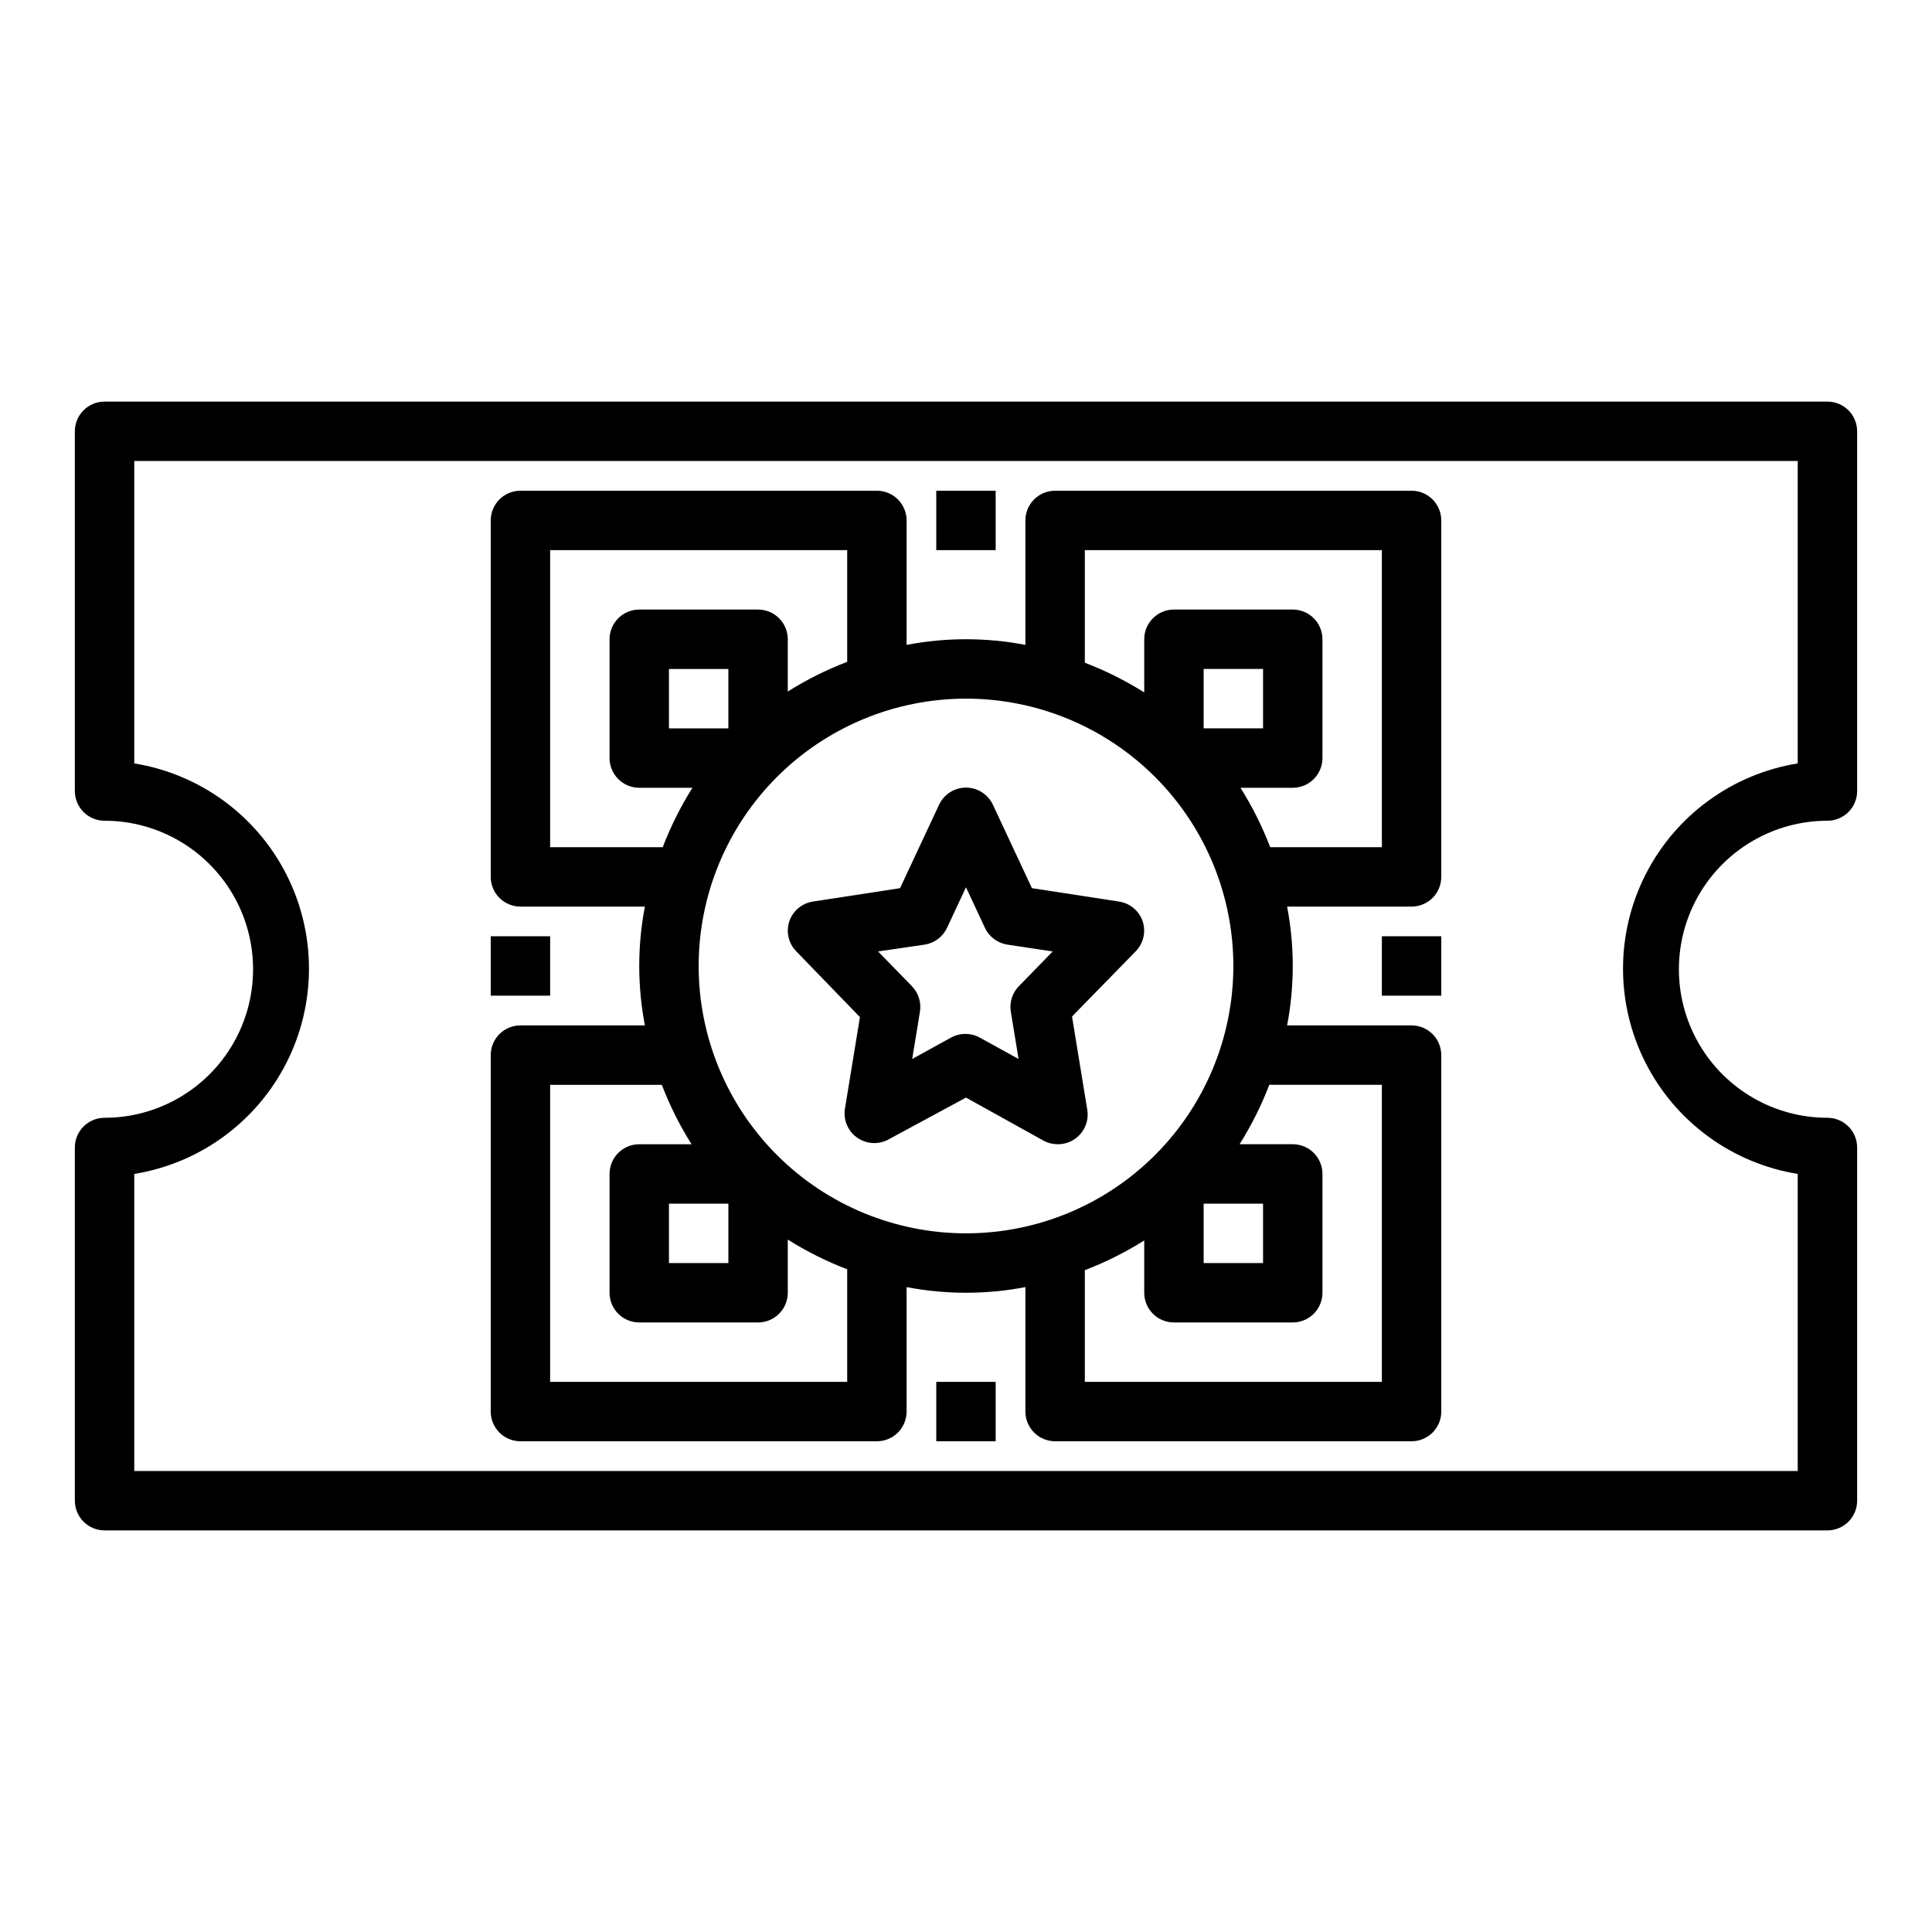 <?xml version="1.0" encoding="UTF-8"?>
<!-- Uploaded to: SVG Repo, www.svgrepo.com, Generator: SVG Repo Mixer Tools -->
<svg fill="#000000" width="800px" height="800px" version="1.1" viewBox="144 144 512 512" xmlns="http://www.w3.org/2000/svg">
 <g>
  <path d="m628.29 250.43h-456.58c-4.348 0-7.875 3.523-7.875 7.871v95.332c0 2.086 0.832 4.09 2.309 5.566 1.477 1.477 3.477 2.305 5.566 2.305 14.062 0 27.055 7.504 34.086 19.68 7.031 12.18 7.031 27.184 0 39.359-7.031 12.18-20.023 19.68-34.086 19.68-4.348 0-7.875 3.527-7.875 7.875v93.598c0 2.086 0.832 4.09 2.309 5.566 1.477 1.477 3.477 2.305 5.566 2.305h456.58c2.086 0 4.09-0.828 5.566-2.305 1.473-1.477 2.305-3.481 2.305-5.566v-93.598c0-2.09-0.832-4.09-2.305-5.566-1.477-1.477-3.481-2.309-5.566-2.309-14.062 0-27.059-7.5-34.09-19.68-7.031-12.176-7.031-27.18 0-39.359 7.031-12.176 20.027-19.68 34.09-19.68 2.086 0 4.09-0.828 5.566-2.305 1.473-1.477 2.305-3.481 2.305-5.566v-95.332c0-2.086-0.832-4.09-2.305-5.566-1.477-1.477-3.481-2.305-5.566-2.305zm-7.875 95.883c-17.367 2.812-32.348 13.75-40.316 29.434-7.973 15.688-7.973 34.234 0 49.922 7.969 15.684 22.949 26.621 40.316 29.434v78.723h-440.83v-78.723c17.367-2.812 32.348-13.75 40.32-29.434 7.969-15.688 7.969-34.234 0-49.922-7.973-15.684-22.953-26.621-40.32-29.434v-80.137h440.83z"/>
  <path d="m281.92 525.95h94.465c2.086 0 4.09-0.828 5.566-2.305 1.477-1.477 2.305-3.477 2.305-5.566v-32.984c10.402 1.996 21.086 1.996 31.488 0v32.984c0 2.09 0.828 4.09 2.305 5.566 1.477 1.477 3.481 2.305 5.566 2.305h94.465c2.09 0 4.09-0.828 5.566-2.305 1.477-1.477 2.305-3.477 2.305-5.566v-94.465c0-2.086-0.828-4.09-2.305-5.566-1.477-1.477-3.477-2.305-5.566-2.305h-32.984c1.996-10.402 1.996-21.086 0-31.488h32.984c2.09 0 4.09-0.828 5.566-2.305 1.477-1.477 2.305-3.481 2.305-5.566v-94.465c0-2.086-0.828-4.09-2.305-5.566-1.477-1.477-3.477-2.305-5.566-2.305h-94.465c-4.348 0-7.871 3.523-7.871 7.871v32.984c-10.402-1.996-21.086-1.996-31.488 0v-32.984c0-2.086-0.828-4.09-2.305-5.566-1.477-1.477-3.481-2.305-5.566-2.305h-94.465c-4.348 0-7.871 3.523-7.871 7.871v94.465c0 2.086 0.828 4.09 2.305 5.566 1.477 1.477 3.481 2.305 5.566 2.305h32.984c-1.996 10.402-1.996 21.086 0 31.488h-32.984c-4.348 0-7.871 3.523-7.871 7.871v94.465c0 2.09 0.828 4.09 2.305 5.566 1.477 1.477 3.481 2.305 5.566 2.305zm228.29-94.461v78.719h-78.719v-29.598c5.492-2.106 10.762-4.742 15.742-7.875v13.855c0 2.09 0.828 4.09 2.305 5.566 1.477 1.477 3.481 2.305 5.566 2.305h31.488c2.09 0 4.09-0.828 5.566-2.305s2.305-3.477 2.305-5.566v-31.488c0-2.086-0.828-4.09-2.305-5.566-1.477-1.477-3.477-2.305-5.566-2.305h-14.09c3.129-4.981 5.766-10.25 7.871-15.742zm-47.23 47.23v-15.742h15.742v15.742zm-31.488-188.93h78.719v78.723h-29.598c-2.106-5.492-4.742-10.766-7.875-15.746h13.855c2.09 0 4.09-0.828 5.566-2.305 1.477-1.477 2.305-3.481 2.305-5.566v-31.488c0-2.086-0.828-4.09-2.305-5.566-1.477-1.477-3.477-2.305-5.566-2.305h-31.488c-4.348 0-7.871 3.523-7.871 7.871v14.09c-4.981-3.129-10.25-5.766-15.742-7.871zm31.488 47.23v-15.742h15.742v15.742zm-62.977-7.871c18.789 0 36.809 7.465 50.098 20.754 13.285 13.285 20.75 31.305 20.75 50.098 0 18.789-7.465 36.809-20.75 50.098-13.289 13.285-31.309 20.75-50.098 20.75-18.793 0-36.812-7.465-50.098-20.75-13.289-13.289-20.754-31.309-20.754-50.098 0-18.793 7.465-36.812 20.754-50.098 13.285-13.289 31.305-20.754 50.098-20.754zm-62.977 133.83v15.742h-15.746v-15.742zm-15.746-125.95v-15.746h15.742v15.742zm-31.488 31.488v-78.723h78.723v29.602c-5.492 2.102-10.766 4.738-15.746 7.871v-13.855c0-2.086-0.828-4.09-2.305-5.566-1.477-1.477-3.481-2.305-5.566-2.305h-31.488c-4.348 0-7.871 3.523-7.871 7.871v31.488c0 2.086 0.828 4.09 2.305 5.566 1.477 1.477 3.481 2.305 5.566 2.305h14.09c-3.129 4.981-5.766 10.254-7.871 15.746zm0 62.977h29.602c2.102 5.492 4.738 10.762 7.871 15.742h-13.855c-4.348 0-7.871 3.523-7.871 7.871v31.488c0 2.09 0.828 4.09 2.305 5.566 1.477 1.477 3.481 2.305 5.566 2.305h31.488c2.086 0 4.09-0.828 5.566-2.305 1.477-1.477 2.305-3.477 2.305-5.566v-14.09c4.981 3.129 10.254 5.766 15.746 7.871v29.836h-78.723z"/>
  <path d="m274.05 392.12h15.742v15.742h-15.742z"/>
  <path d="m510.21 392.12h15.742v15.742h-15.742z"/>
  <path d="m392.12 274.05h15.742v15.742h-15.742z"/>
  <path d="m392.12 510.21h15.742v15.742h-15.742z"/>
  <path d="m371.89 413.54-4.016 24.562v-0.004c-0.355 2.926 0.949 5.809 3.387 7.465s5.598 1.816 8.188 0.41l20.547-11.102 20.547 11.414h-0.004c1.16 0.629 2.461 0.953 3.781 0.945 1.633 0.012 3.227-0.484 4.566-1.418 2.523-1.766 3.781-4.84 3.227-7.871l-4.016-24.562 16.926-17.32v0.004c2.004-2.09 2.699-5.113 1.809-7.871-0.941-2.801-3.375-4.84-6.297-5.273l-23.066-3.543-10.312-22.043c-1.277-2.809-4.078-4.609-7.16-4.609-3.086 0-5.887 1.801-7.164 4.609l-10.312 22.043-23.066 3.543c-2.922 0.434-5.356 2.473-6.297 5.273-0.891 2.758-0.195 5.781 1.809 7.871zm17.16-19.207c2.578-0.402 4.789-2.055 5.906-4.41l5.039-10.785 5.039 10.785h-0.004c1.117 2.356 3.328 4.008 5.906 4.41l12.043 1.812-8.973 9.211v-0.004c-1.742 1.793-2.531 4.305-2.125 6.769l2.047 12.516-10.156-5.59c-2.438-1.402-5.438-1.402-7.871 0l-10.156 5.59 2.047-12.516c0.406-2.465-0.383-4.977-2.125-6.769l-8.973-9.211z"/>
 </g>
</svg>